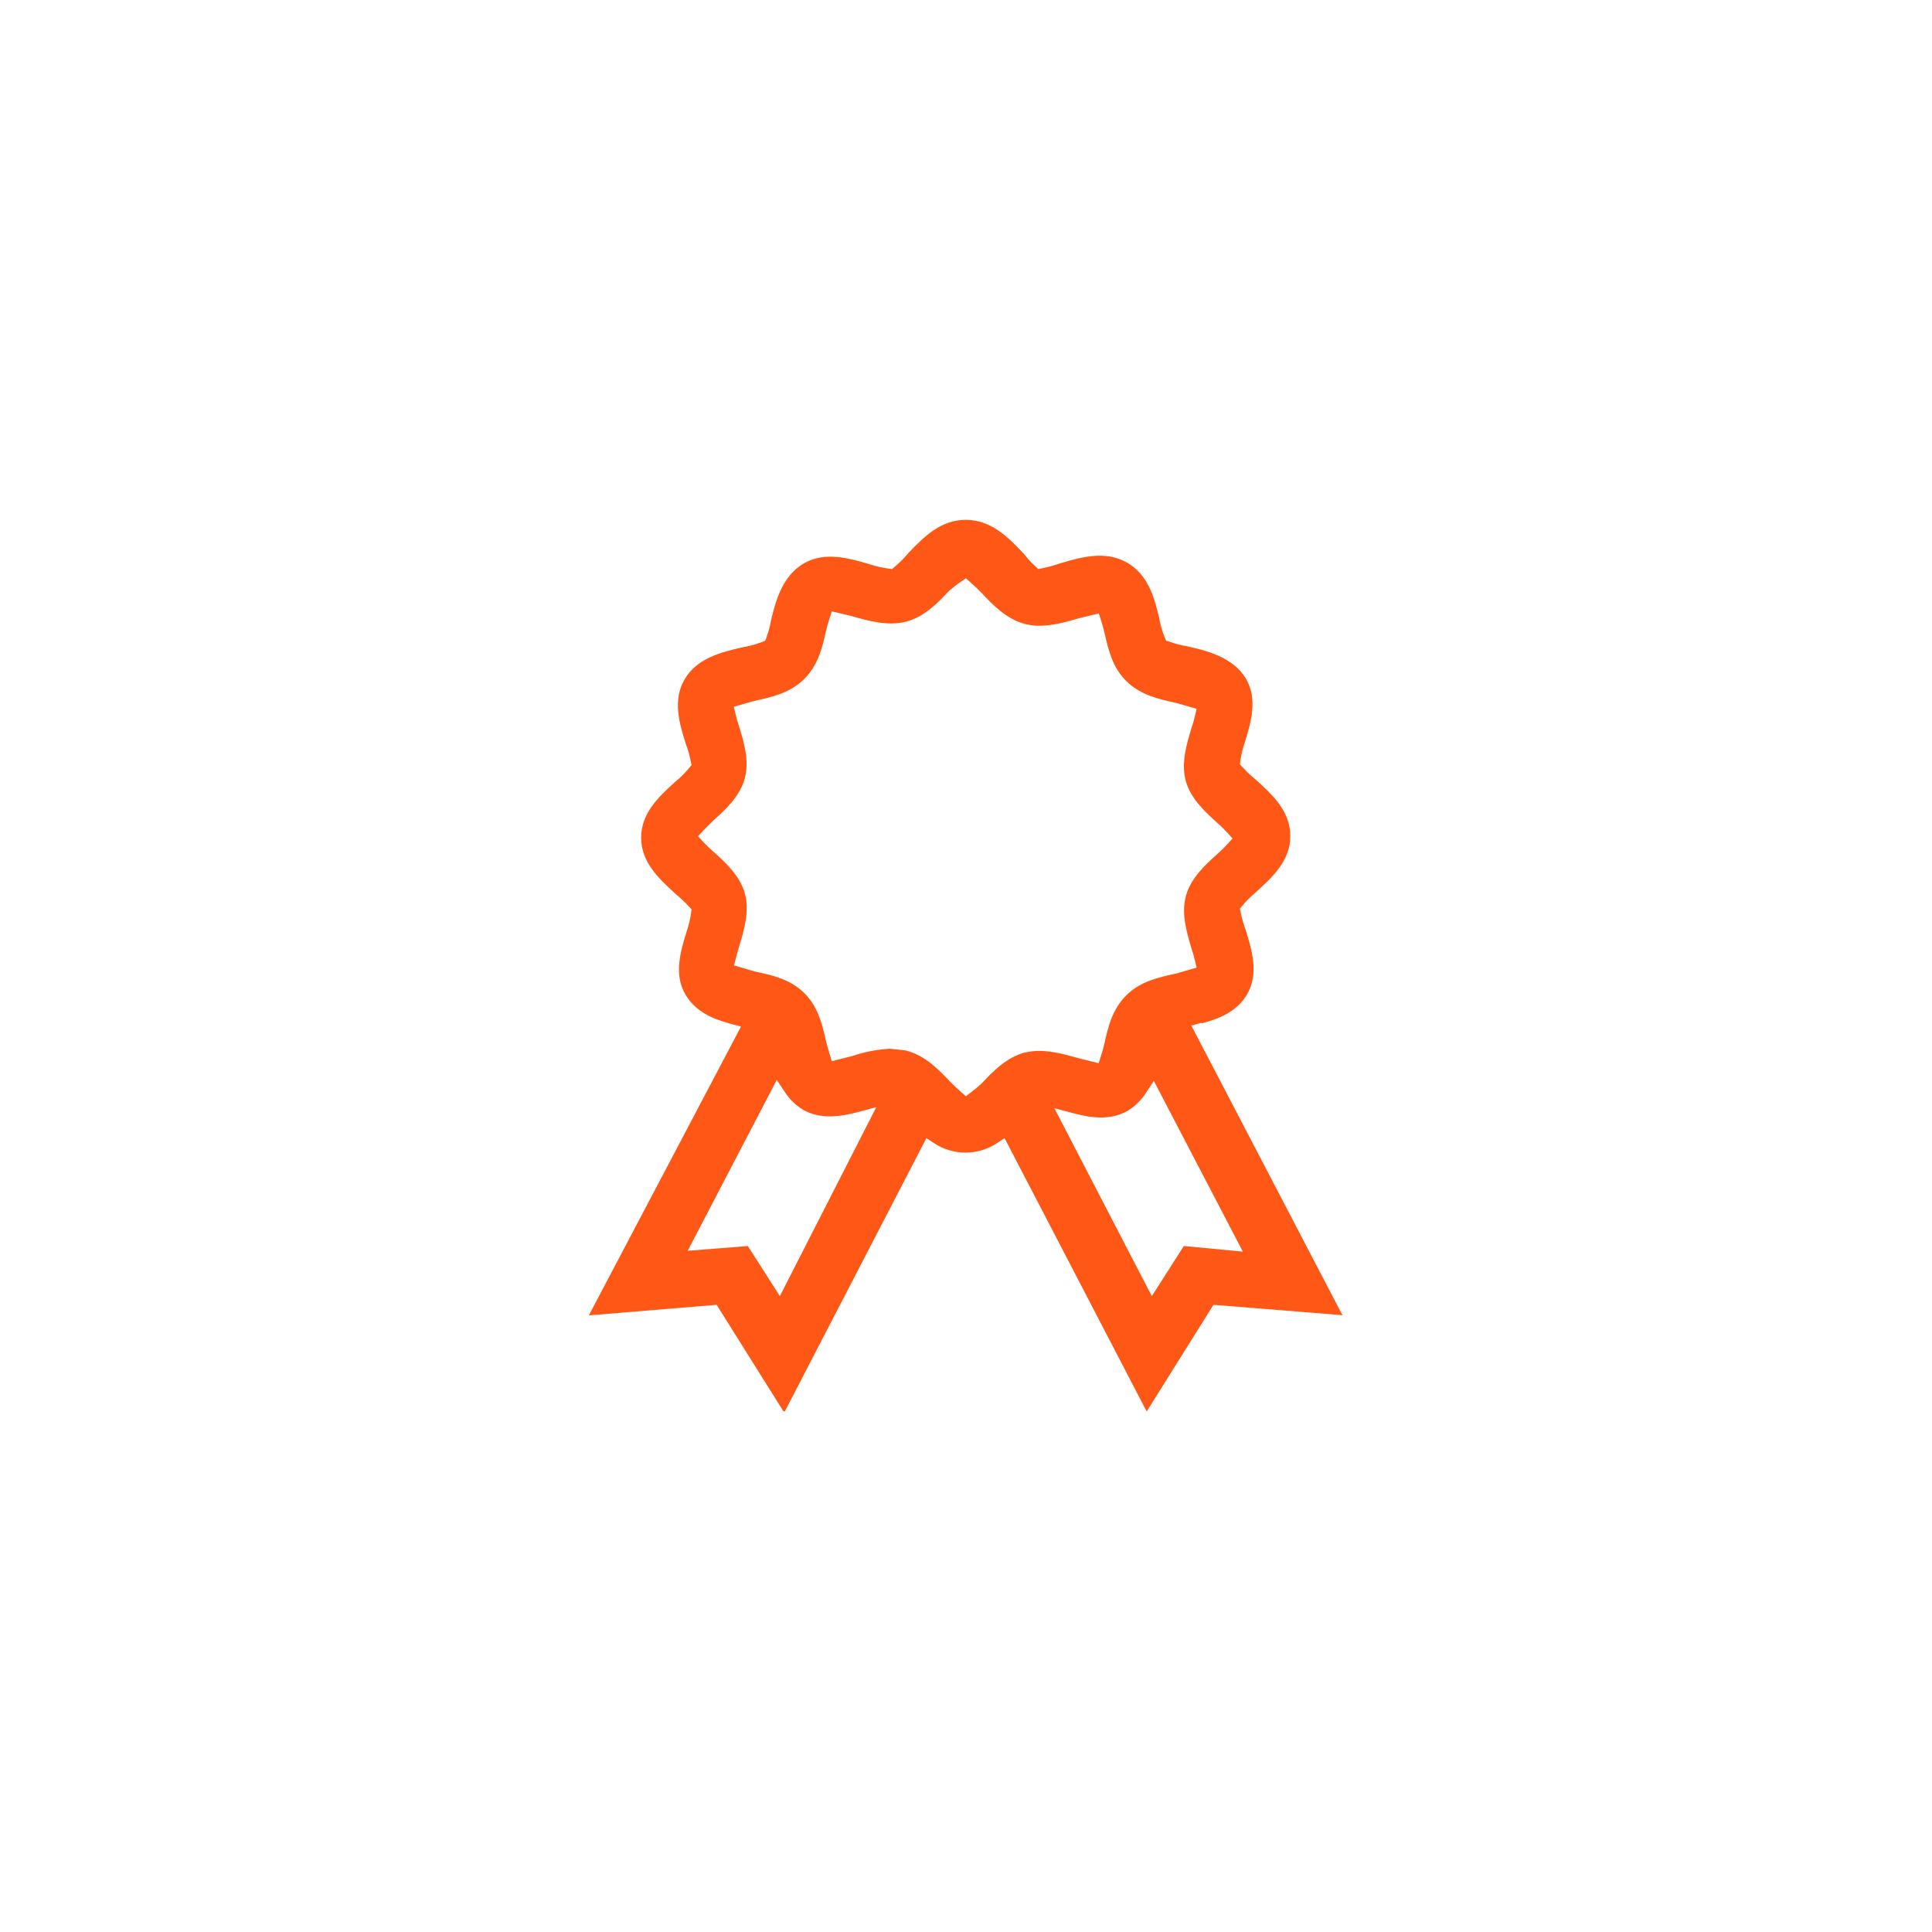 <?xml version="1.0" encoding="UTF-8"?><svg id="a" xmlns="http://www.w3.org/2000/svg" viewBox="0 0 113.39 113.39"><defs><style>.b{fill:none;}.c{fill:#fe5716;}</style></defs><rect class="b" x="0" y="0" width="113.39" height="113.39"/><path class="c" d="M70.54,60.06c1.01-.27,2.02-.66,2.64-1.68,.72-1.24,.3-2.6-.07-3.8-.12-.31-.22-.67-.29-1.02l-.05-.23,.15-.18c.22-.27,.48-.52,.76-.76,1-.91,2.05-1.87,2.05-3.32s-1.04-2.41-1.96-3.25l-.09-.08c-.25-.2-.51-.45-.75-.71l-.16-.17,.03-.23c.05-.35,.14-.71,.27-1.1,.34-1.11,.77-2.51,.04-3.72-.77-1.27-2.38-1.64-3.44-1.88-.32-.05-.67-.14-1.01-.26l-.22-.07-.09-.21c-.14-.35-.25-.72-.32-1.13-.27-1.12-.62-2.54-1.92-3.26-1.27-.7-2.66-.3-3.88,.06-.34,.12-.7,.22-1.05,.29l-.24,.05-.18-.17c-.25-.22-.47-.47-.67-.73l-.06-.06c-.87-.91-1.86-1.93-3.35-1.93s-2.47,1.02-3.34,1.92l-.07,.08c-.23,.27-.48,.52-.74,.74l-.17,.15-.22-.03c-.38-.05-.75-.14-1.15-.27-1.14-.33-2.57-.75-3.8-.04-1.31,.75-1.69,2.32-1.94,3.36-.05,.3-.14,.64-.26,.97l-.08,.22-.22,.08c-.36,.14-.74,.24-1.16,.31-1.15,.27-2.62,.61-3.35,1.87-.72,1.24-.3,2.6,.07,3.79,.12,.31,.22,.66,.29,1.01l.05,.23-.15,.18c-.23,.28-.5,.55-.85,.84-.91,.83-1.96,1.79-1.96,3.24s1.05,2.41,1.97,3.26l.08,.07c.27,.22,.52,.46,.75,.71l.16,.17-.03,.23c-.05,.35-.14,.71-.27,1.1-.34,1.11-.77,2.51-.04,3.71,.62,1.01,1.63,1.4,2.64,1.68l.6,.16-8.93,16.95,7.5-.62,3.92,6.25h0s.04,0,.08,.01l8.31-16.04,.46,.3c1.11,.73,2.56,.73,3.67,0l.46-.3,8.34,16.04,3.92-6.26,7.57,.61-8.87-17,.6-.16Zm-24.77,16.01l-1.88-2.94-3.53,.28,5.23-10.03,.47,.71c.28,.43,.65,.79,1.1,1.06,1.04,.57,2.2,.38,3.19,.12l1.08-.29-5.66,11.09Zm14.39-14.3c-1.09,.28-1.89,1.12-2.53,1.8-.21,.2-.41,.36-.62,.52l-.32,.25-.31-.27c-.21-.19-.42-.38-.61-.58-.69-.72-1.47-1.55-2.62-1.84l-.92-.1c-.71,.04-1.5,.18-2.21,.43l-1.2,.3-.14-.45c-.07-.23-.14-.47-.2-.73-.23-.99-.46-2.01-1.29-2.83-.84-.82-1.9-1.04-2.92-1.26l-1.19-.35,.12-.46c.05-.22,.12-.44,.19-.68,.27-.9,.61-2.02,.33-3.07-.29-1.06-1.17-1.86-1.88-2.49-.19-.17-.38-.35-.56-.54l-.31-.34,.31-.34c.18-.19,.37-.38,.56-.56,.7-.63,1.58-1.42,1.87-2.49,.28-1.04-.05-2.14-.35-3.11-.07-.2-.13-.42-.18-.63l-.11-.47,1.19-.34c1.05-.23,2.09-.46,2.92-1.27,.84-.82,1.08-1.86,1.31-2.88,.05-.23,.11-.45,.19-.67l.14-.44,1.17,.28c.94,.27,2.09,.6,3.17,.33,1.1-.28,1.89-1.12,2.52-1.79,.25-.22,.46-.39,.69-.54l.32-.22,.29,.26c.22,.19,.43,.39,.62,.59,.68,.72,1.46,1.54,2.55,1.83,1.07,.28,2.23-.06,3.16-.33l1.18-.29,.14,.44c.07,.23,.14,.47,.2,.73,.23,.99,.46,2.01,1.29,2.82,.83,.81,1.89,1.04,2.92,1.27l1.19,.34-.11,.47c-.05,.22-.12,.45-.2,.69-.27,.89-.61,2.02-.33,3.06,.29,1.06,1.13,1.82,1.87,2.49,.2,.17,.39,.36,.57,.56l.31,.34-.31,.34c-.18,.2-.37,.38-.56,.55-.7,.63-1.59,1.43-1.87,2.49-.28,1.04,.05,2.14,.34,3.11,.07,.2,.13,.42,.18,.63l.11,.46-1.17,.34c-1.05,.23-2.1,.45-2.94,1.27-.84,.82-1.08,1.86-1.31,2.88-.05,.23-.12,.46-.19,.68l-.14,.44-1.17-.29c-.96-.27-2.11-.6-3.17-.33Zm12.8,11.69l-3.48-.33-1.88,2.94-5.72-11.03,1.09,.29c1,.27,2.17,.46,3.22-.14,.42-.26,.79-.62,1.06-1.04l.47-.71,5.23,10.03Z"/></svg>